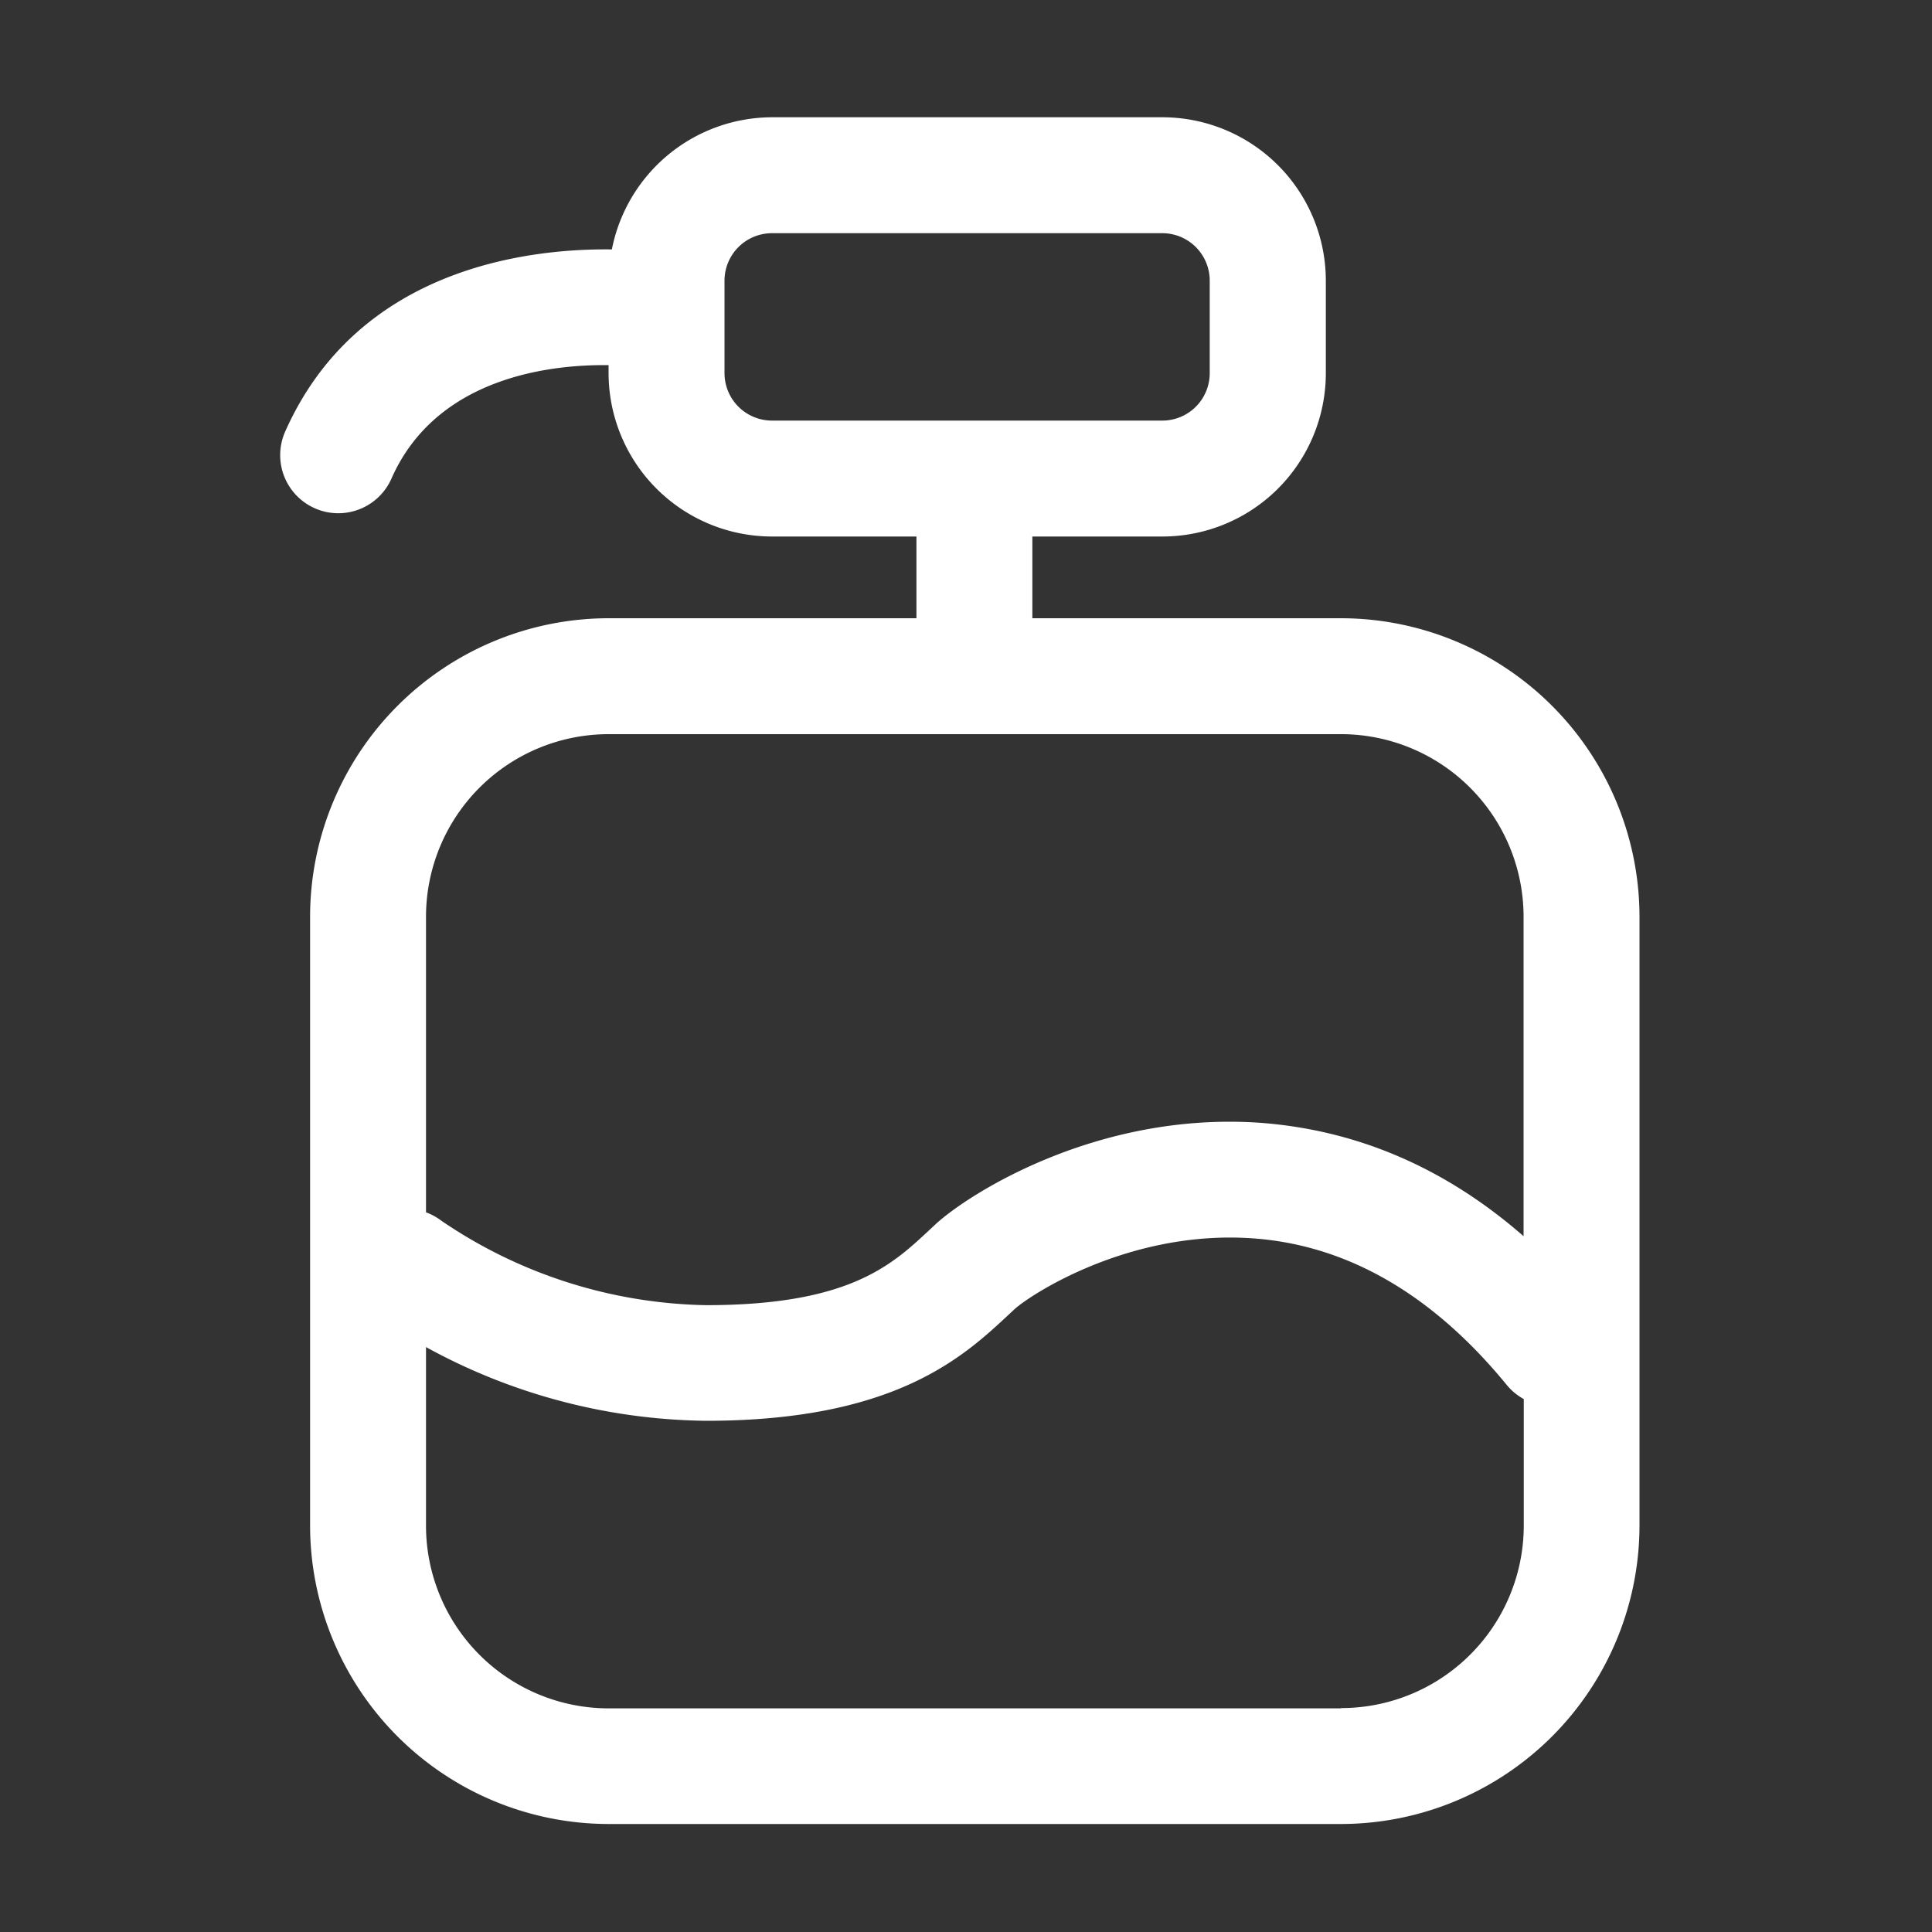 <svg height="200" width="200" xmlns:xlink="http://www.w3.org/1999/xlink" xmlns="http://www.w3.org/2000/svg" version="1.1" viewBox="0 0 1024 1024" class="icon"><rect x="0" y="0" width="1024" height="1024" fill="#333333" stroke="none"/><path fill="#ffffff" d="M710.605 327.68h-163.43v-43.315h68.966a86.63 86.63 0 0 0 86.579-86.579v-49.05a86.682 86.682 0 0 0-86.579-86.579h-206.848a86.733 86.733 0 0 0-84.992 70.042c-43.11-0.563-134.349 9.165-173.158 96.563a30.72 30.72 0 1 0 56.32 24.934C231.475 199.27 292.966 193.126 322.56 193.536v4.25a86.682 86.682 0 0 0 86.733 86.579h76.442V327.68H322.56a158.362 158.362 0 0 0-158.208 158.157v322.918A158.362 158.362 0 0 0 322.56 966.758h388.25a158.362 158.362 0 0 0 158.157-158.157V485.683A158.362 158.362 0 0 0 710.605 327.68zM384 197.786v-49.05a25.19 25.19 0 0 1 25.19-25.139h206.848a25.139 25.139 0 0 1 25.139 25.139v49.05a25.139 25.139 0 0 1-25.139 25.139H409.293A25.19 25.19 0 0 1 384 197.786zM322.56 389.12h388.25a96.819 96.819 0 0 1 96.717 96.717v169.37c-41.677-36.403-88.474-56.32-139.725-60.109-86.579-5.99-154.88 37.99-172.032 53.862l-3.174 2.97c-19.968 18.637-42.547 39.834-118.426 39.834a256.87 256.87 0 0 1-140.237-44.749 30.72 30.72 0 0 0-8.141-4.454V485.683A96.819 96.819 0 0 1 322.56 389.12z m388.25 516.352H322.56a96.87 96.87 0 0 1-96.768-96.717v-94.771a314.982 314.982 0 0 0 148.48 39.066c100.096 0 136.397-33.946 160.41-56.32l2.97-2.765c7.629-7.117 60.211-42.189 126.054-37.632 50.125 3.43 95.488 29.594 134.861 77.67a30.72 30.72 0 0 0 9.062 7.526v67.174a96.819 96.819 0 0 1-97.024 96.614z"></path></svg>